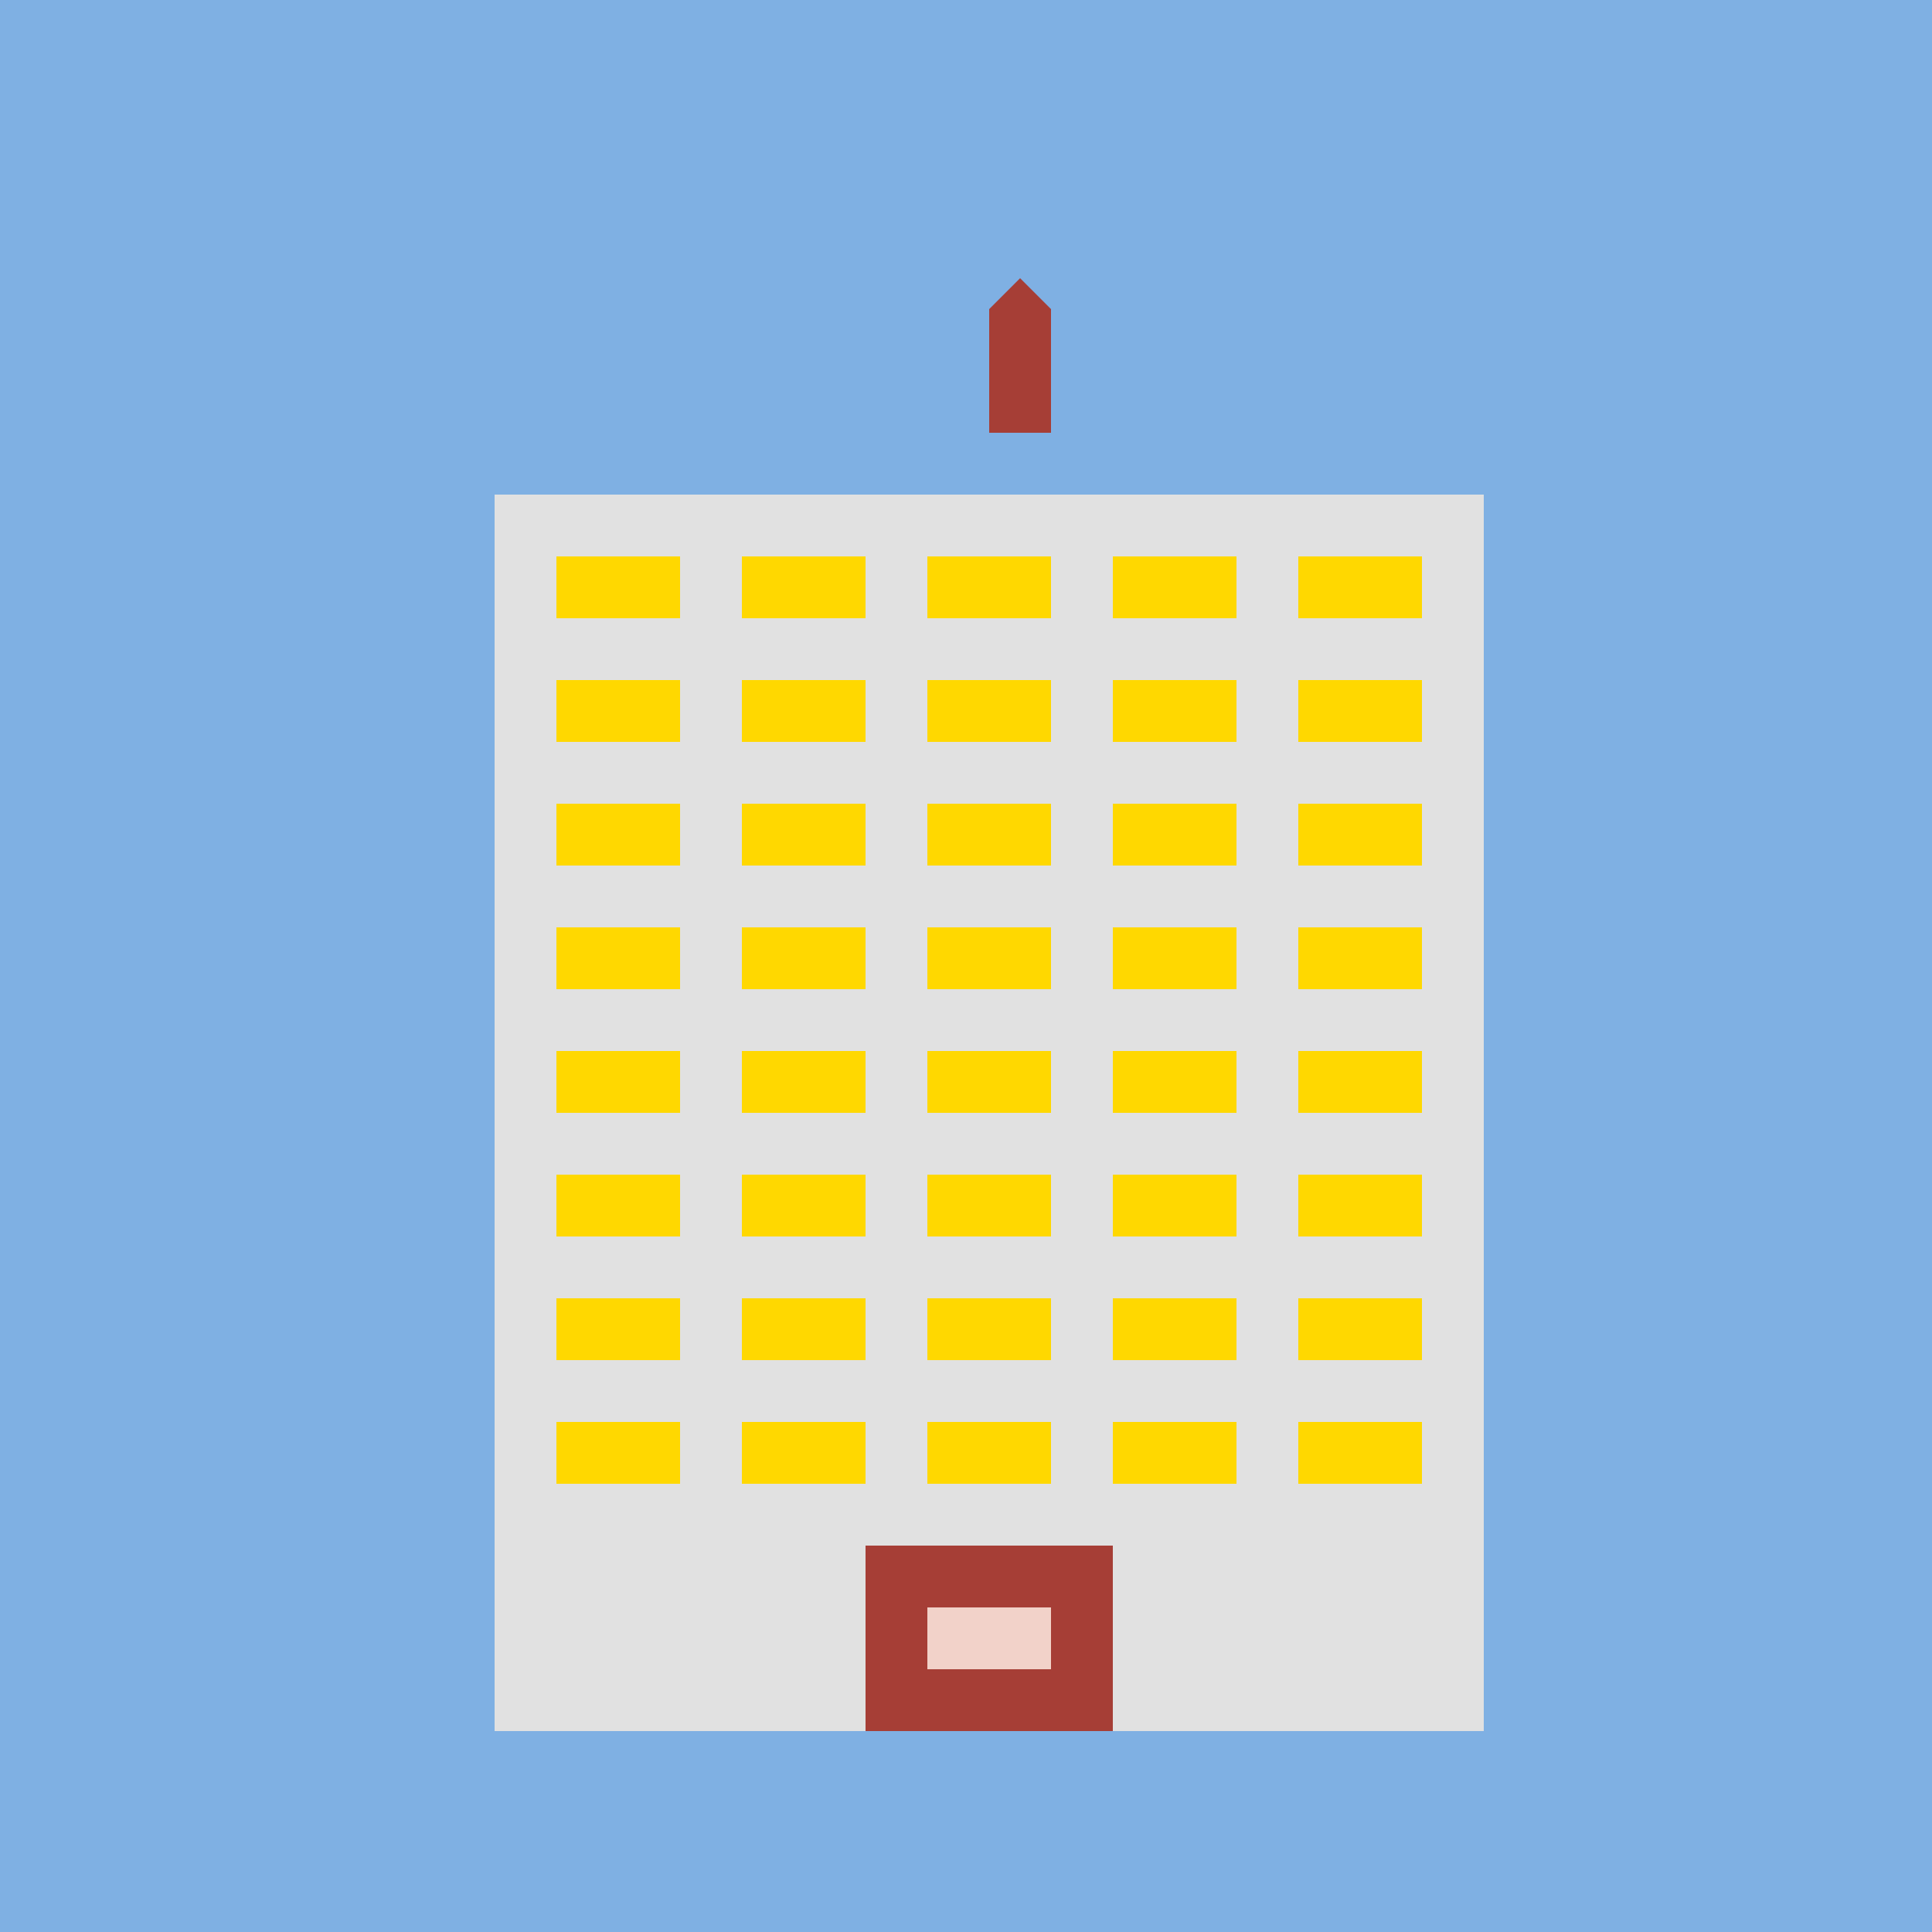 <!--

Generated by DrawGPT.
Free, open source, AI generated images in SVG, PNG, and HTML Canvas format.
https://drawgpt.ai

Created: 2023-09-26T09:39:44.040Z
Link: https://drawgpt.ai/prompt/44454/

-->
<svg xmlns="http://www.w3.org/2000/svg" xmlns:xlink="http://www.w3.org/1999/xlink" width="500" height="500"><defs/><g><rect fill="#7FB0E3" stroke="none" x="0" y="0" width="512" height="512"/><rect fill="#E1E1E1" stroke="none" x="128" y="128" width="256" height="320"/><rect fill="#FFD800" stroke="none" x="144" y="144" width="32" height="16"/><rect fill="#FFD800" stroke="none" x="144" y="176" width="32" height="16"/><rect fill="#FFD800" stroke="none" x="144" y="208" width="32" height="16"/><rect fill="#FFD800" stroke="none" x="144" y="240" width="32" height="16"/><rect fill="#FFD800" stroke="none" x="144" y="272" width="32" height="16"/><rect fill="#FFD800" stroke="none" x="144" y="304" width="32" height="16"/><rect fill="#FFD800" stroke="none" x="144" y="336" width="32" height="16"/><rect fill="#FFD800" stroke="none" x="144" y="368" width="32" height="16"/><rect fill="#FFD800" stroke="none" x="192" y="144" width="32" height="16"/><rect fill="#FFD800" stroke="none" x="192" y="176" width="32" height="16"/><rect fill="#FFD800" stroke="none" x="192" y="208" width="32" height="16"/><rect fill="#FFD800" stroke="none" x="192" y="240" width="32" height="16"/><rect fill="#FFD800" stroke="none" x="192" y="272" width="32" height="16"/><rect fill="#FFD800" stroke="none" x="192" y="304" width="32" height="16"/><rect fill="#FFD800" stroke="none" x="192" y="336" width="32" height="16"/><rect fill="#FFD800" stroke="none" x="192" y="368" width="32" height="16"/><rect fill="#FFD800" stroke="none" x="240" y="144" width="32" height="16"/><rect fill="#FFD800" stroke="none" x="240" y="176" width="32" height="16"/><rect fill="#FFD800" stroke="none" x="240" y="208" width="32" height="16"/><rect fill="#FFD800" stroke="none" x="240" y="240" width="32" height="16"/><rect fill="#FFD800" stroke="none" x="240" y="272" width="32" height="16"/><rect fill="#FFD800" stroke="none" x="240" y="304" width="32" height="16"/><rect fill="#FFD800" stroke="none" x="240" y="336" width="32" height="16"/><rect fill="#FFD800" stroke="none" x="240" y="368" width="32" height="16"/><rect fill="#FFD800" stroke="none" x="288" y="144" width="32" height="16"/><rect fill="#FFD800" stroke="none" x="288" y="176" width="32" height="16"/><rect fill="#FFD800" stroke="none" x="288" y="208" width="32" height="16"/><rect fill="#FFD800" stroke="none" x="288" y="240" width="32" height="16"/><rect fill="#FFD800" stroke="none" x="288" y="272" width="32" height="16"/><rect fill="#FFD800" stroke="none" x="288" y="304" width="32" height="16"/><rect fill="#FFD800" stroke="none" x="288" y="336" width="32" height="16"/><rect fill="#FFD800" stroke="none" x="288" y="368" width="32" height="16"/><rect fill="#FFD800" stroke="none" x="336" y="144" width="32" height="16"/><rect fill="#FFD800" stroke="none" x="336" y="176" width="32" height="16"/><rect fill="#FFD800" stroke="none" x="336" y="208" width="32" height="16"/><rect fill="#FFD800" stroke="none" x="336" y="240" width="32" height="16"/><rect fill="#FFD800" stroke="none" x="336" y="272" width="32" height="16"/><rect fill="#FFD800" stroke="none" x="336" y="304" width="32" height="16"/><rect fill="#FFD800" stroke="none" x="336" y="336" width="32" height="16"/><rect fill="#FFD800" stroke="none" x="336" y="368" width="32" height="16"/><rect fill="#A63E36" stroke="none" x="224" y="400" width="64" height="48"/><rect fill="#F2D2C9" stroke="none" x="240" y="416" width="32" height="16"/><rect fill="#A63E36" stroke="none" x="256" y="80" width="16" height="32"/><path fill="#A63E36" stroke="none" paint-order="stroke fill markers" d=" M 256 80 L 264 72 L 272 80 Z"/></g></svg>